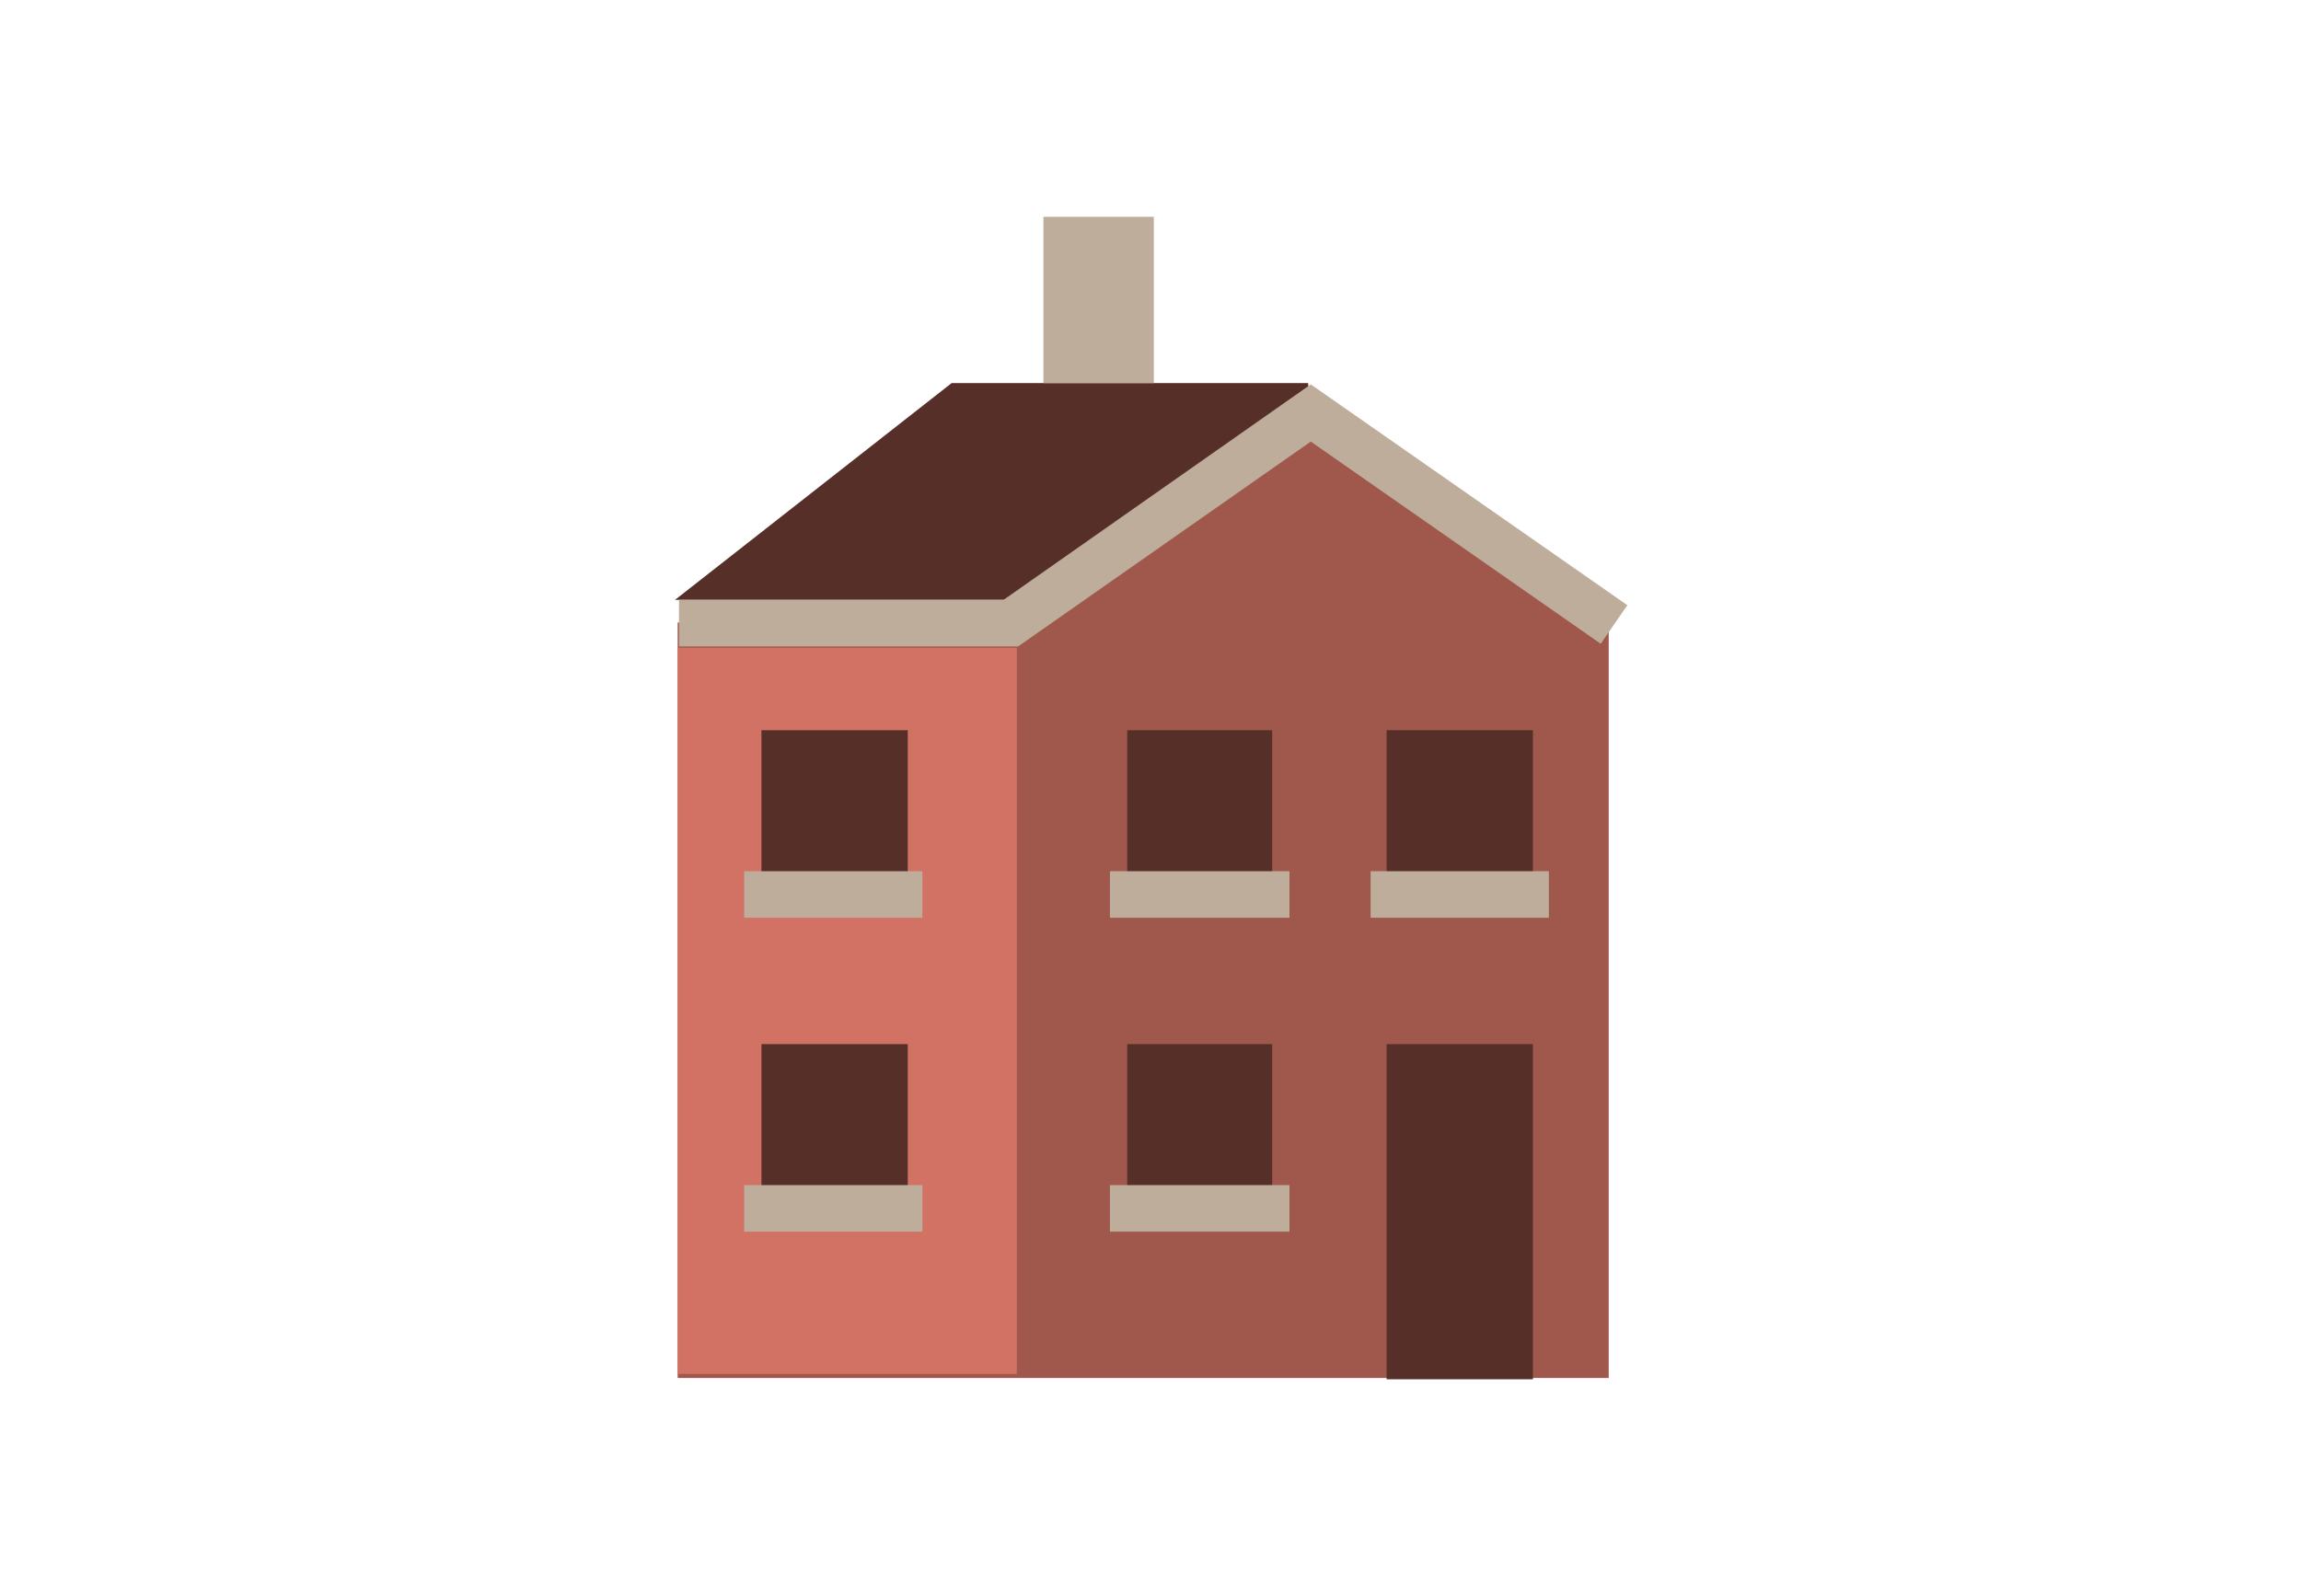 <?xml version="1.0" encoding="utf-8"?>
<!-- Generator: Adobe Illustrator 19.2.1, SVG Export Plug-In . SVG Version: 6.00 Build 0)  -->
<svg version="1.1" id="Lager_1" xmlns="http://www.w3.org/2000/svg" xmlns:xlink="http://www.w3.org/1999/xlink" x="0px" y="0px"
	 viewBox="0 0 173 120" style="enable-background:new 0 0 173 120;" xml:space="preserve">
<style type="text/css">
	.st0{fill:#FFFFFF;fill-opacity:0;}
	.st1{fill:#562F29;}
	.st2{fill:#9F584B;}
	.st3{fill:#D17265;}
	.st4{fill:#BEAD9B;}
</style>
<g transform="matrix( 1, 0, 0, 1, 376.75,95.9) ">
	<g transform="matrix( 1, 0, 0, 1, 0,0) ">
		<g>
			<g id="Intro_slot_5_0_Layer1_0_FILL">
				<path class="st0" d="M-203.8,24.1v-120h-173v120H-203.8z"/>
			</g>
		</g>
	</g>
	<g transform="matrix( 1, 0, 0, 1, 0,0) ">
		<g>
			<g id="Intro_slot_5_0_Layer0_0_MEMBER_0_FILL">
				<path class="st1" d="M-277-50.8l-1.4-16.3h-26.8L-326-50.8H-277z"/>
			</g>
		</g>
	</g>
	<g transform="matrix( 1, 0, 0, 1, 0,0) ">
		<g>
			<g id="Intro_slot_5_0_Layer0_0_MEMBER_1_MEMBER_0_FILL">
				<path class="st2" d="M-255.8-49.1l-22.4-15.8l-22.6,15.8h-25V7.7h70V-49.1z"/>
			</g>
		</g>
	</g>
	<g transform="matrix( 1, 0, 0, 1, 0,0) ">
		<g>
			<g id="Intro_slot_5_0_Layer0_0_MEMBER_1_MEMBER_1_FILL">
				<path class="st3" d="M-300.3-47.2h-25.5V7.4h25.5V-47.2z"/>
			</g>
		</g>
	</g>
	<g transform="matrix( 1, 0, 0, 1, 0,0) ">
		<g>
			<g id="Intro_slot_5_0_Layer0_0_MEMBER_1_MEMBER_2_FILL">
				<path class="st4" d="M-278.2-62.7l21.8,15.2l2-2.9L-278.2-67l-23.1,16.2h-24.4v3.5h25.5L-278.2-62.7z"/>
			</g>
		</g>
	</g>
	<g transform="matrix( 1, 0, 0, 1, 0,0) ">
		<g>
			<g id="Intro_slot_5_0_Layer0_0_MEMBER_1_MEMBER_3_FILL">
				<path class="st1" d="M-319.5-41v10.9h11V-41H-319.5z"/>
			</g>
		</g>
	</g>
	<g transform="matrix( 1, 0, 0, 1, 0,0) ">
		<g>
			<g id="Intro_slot_5_0_Layer0_0_MEMBER_1_MEMBER_4_FILL">
				<path class="st4" d="M-307.4-26.9v-3.5h-13.4v3.5H-307.4z"/>
			</g>
		</g>
	</g>
	<g transform="matrix( 1, 0, 0, 1, 0,0) ">
		<g>
			<g id="Intro_slot_5_0_Layer0_0_MEMBER_1_MEMBER_5_FILL">
				<path class="st1" d="M-281.1-30.1V-41H-292v10.9H-281.1z"/>
			</g>
		</g>
	</g>
	<g transform="matrix( 1, 0, 0, 1, 0,0) ">
		<g>
			<g id="Intro_slot_5_0_Layer0_0_MEMBER_1_MEMBER_6_FILL">
				<path class="st4" d="M-293.3-26.9h13.5v-3.5h-13.5V-26.9z"/>
			</g>
		</g>
	</g>
	<g transform="matrix( 1, 0, 0, 1, 0,0) ">
		<g>
			<g id="Intro_slot_5_0_Layer0_0_MEMBER_1_MEMBER_7_FILL">
				<path class="st1" d="M-272.5-41v10.9h11V-41H-272.5z"/>
			</g>
		</g>
	</g>
	<g transform="matrix( 1, 0, 0, 1, 0,0) ">
		<g>
			<g id="Intro_slot_5_0_Layer0_0_MEMBER_1_MEMBER_8_FILL">
				<path class="st4" d="M-260.3-26.9v-3.5h-13.4v3.5H-260.3z"/>
			</g>
		</g>
	</g>
	<g transform="matrix( 1, 0, 0, 1, 0,0) ">
		<g>
			<g id="Intro_slot_5_0_Layer0_0_MEMBER_1_MEMBER_9_FILL">
				<path class="st1" d="M-308.5-6.4v-11h-11v11H-308.5z"/>
			</g>
		</g>
	</g>
	<g transform="matrix( 1, 0, 0, 1, 0,0) ">
		<g>
			<g id="Intro_slot_5_0_Layer0_0_MEMBER_1_MEMBER_10_FILL">
				<path class="st4" d="M-307.4-3.3v-3.5h-13.4v3.5H-307.4z"/>
			</g>
		</g>
	</g>
	<g transform="matrix( 1, 0, 0, 1, 0,0) ">
		<g>
			<g id="Intro_slot_5_0_Layer0_0_MEMBER_1_MEMBER_11_FILL">
				<path class="st1" d="M-292-6.4h10.9v-11H-292V-6.4z"/>
			</g>
		</g>
	</g>
	<g transform="matrix( 1, 0, 0, 1, 0,0) ">
		<g>
			<g id="Intro_slot_5_0_Layer0_0_MEMBER_1_MEMBER_12_FILL">
				<path class="st4" d="M-293.3-3.3h13.5v-3.5h-13.5V-3.3z"/>
			</g>
		</g>
	</g>
	<g transform="matrix( 1, 0, 0, 1, 0,0) ">
		<g>
			<g id="Intro_slot_5_0_Layer0_0_MEMBER_1_MEMBER_13_FILL">
				<path class="st1" d="M-261.5-17.4h-11V7.8h11V-17.4z"/>
			</g>
		</g>
	</g>
	<g transform="matrix( 1, 0, 0, 1, 0,0) ">
		<g>
			<g id="Intro_slot_5_0_Layer0_0_MEMBER_1_MEMBER_14_FILL">
				<path class="st4" d="M-290-67.1v-12.5h-8.3v12.5H-290z"/>
			</g>
		</g>
	</g>
</g>
</svg>
